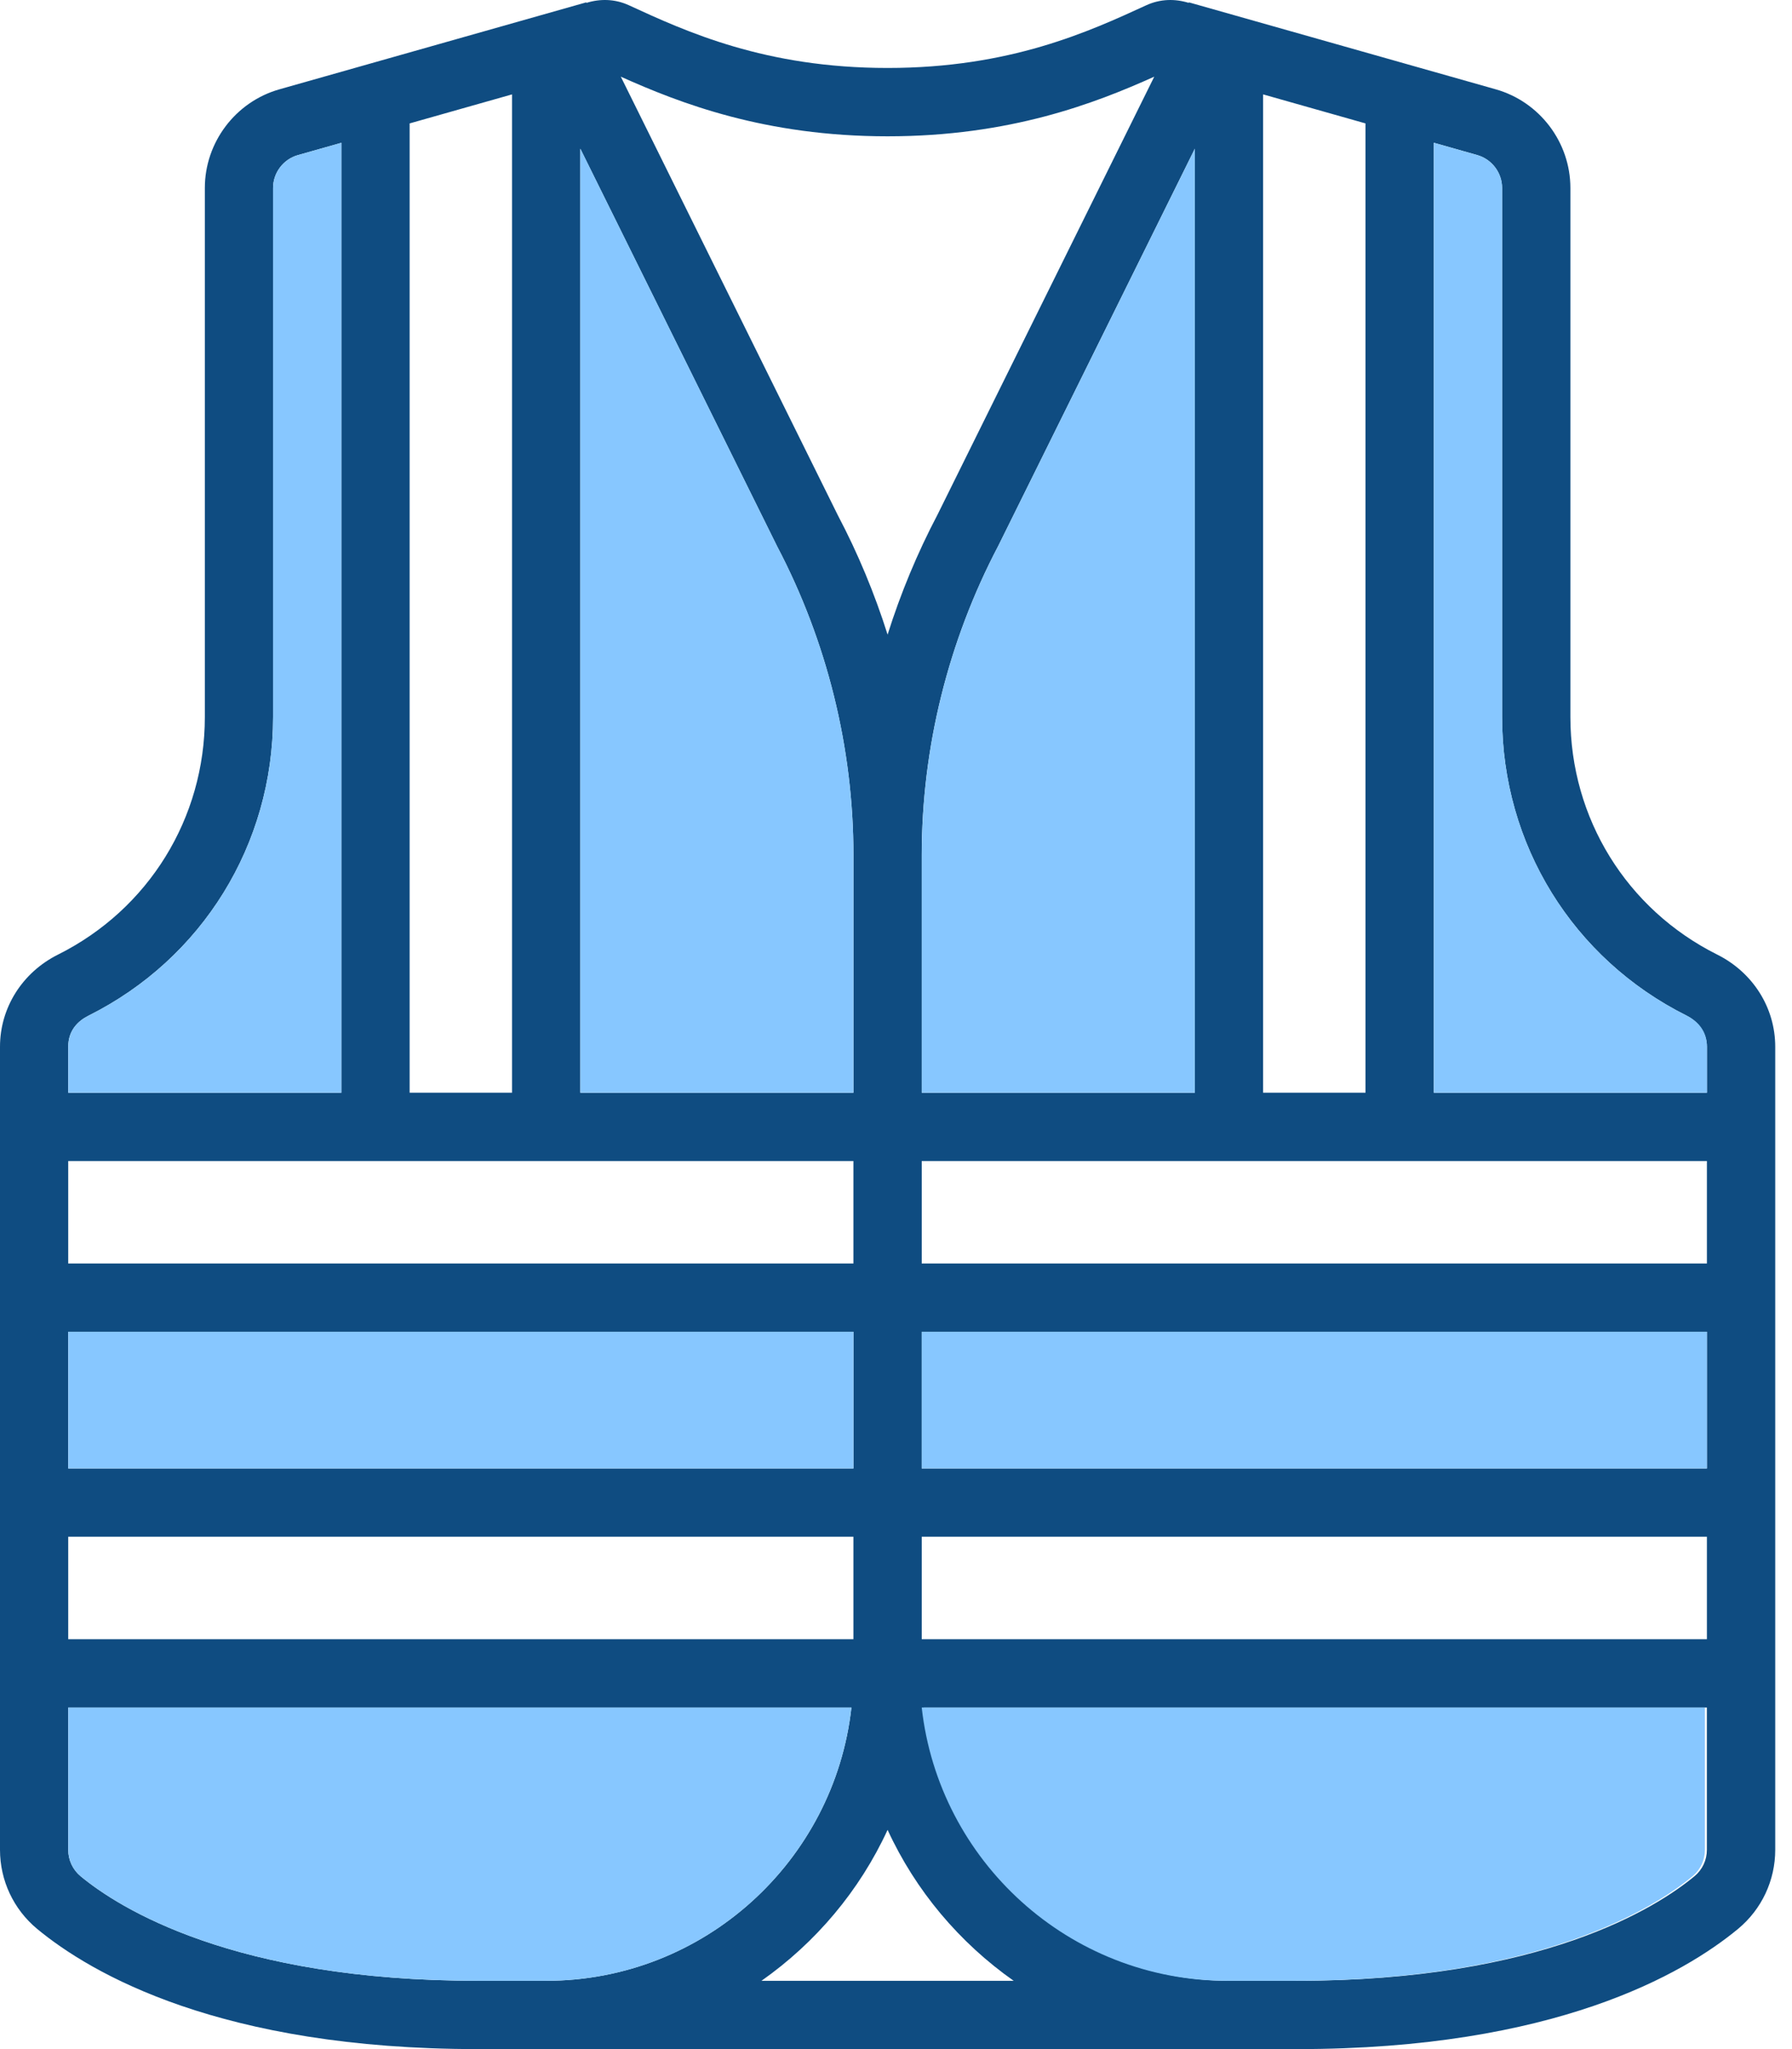 <svg width="42" height="48" viewBox="0 0 42 48" fill="none" xmlns="http://www.w3.org/2000/svg">
    <path
        d="M35.059 2.093L27.864 0.055L27.86 0.067C27.541 -0.032 27.195 -0.027 26.869 0.122C25.519 0.742 23.673 1.592 20.803 1.592C17.933 1.592 16.085 0.743 14.733 0.12C14.409 -0.027 14.063 -0.032 13.745 0.067L13.741 0.055L6.547 2.093C5.519 2.385 4.801 3.335 4.801 4.403V16.795C4.801 19.168 3.483 21.3 1.362 22.36C0.522 22.779 0 23.607 0 24.519V43.332C0 44.05 0.317 44.724 0.869 45.183C2.14 46.234 5.173 48 11.202 48H30.405C36.433 48 39.466 46.235 40.737 45.183C41.289 44.725 41.607 44.05 41.607 43.332V24.519C41.607 23.606 41.085 22.779 40.245 22.36C38.125 21.3 36.806 19.168 36.806 16.795V4.403C36.806 3.334 36.087 2.385 35.059 2.093ZM12.001 25.596H9.601V2.891L12.001 2.211V25.596ZM20.002 27.197V29.597H1.599V27.197H20.002ZM20.002 31.197V34.398H1.599V31.197H20.002ZM20.002 35.998V38.398H1.599V35.998H20.002ZM21.603 35.998H40.006V38.398H21.603V35.998ZM21.603 34.398V31.197H40.006V34.398H21.603ZM21.603 29.597V27.197H40.006V29.597H21.603ZM29.604 25.596V2.211L32.004 2.891V25.596H29.604ZM28.004 3.483V25.596H21.603V20.027C21.603 17.524 22.22 15.024 23.4 12.781L28.004 3.483ZM20.803 3.193C23.673 3.193 25.666 2.419 27.053 1.796L21.974 12.054C21.5 12.955 21.108 13.898 20.803 14.866C20.498 13.902 20.109 12.965 19.638 12.072L14.55 1.796C15.941 2.42 17.934 3.193 20.803 3.193ZM18.214 12.798C19.384 15.024 20.002 17.524 20.002 20.027V25.596H13.601V3.483L18.214 12.798ZM2.076 23.791C4.743 22.459 6.4 19.778 6.4 16.795V4.403C6.4 4.047 6.639 3.73 6.983 3.633L8.001 3.345V25.597H1.599V24.52C1.599 24.132 1.832 23.913 2.076 23.791ZM11.201 46.4C5.467 46.4 2.779 44.687 1.889 43.95C1.705 43.798 1.599 43.572 1.599 43.332V39.999H19.955C19.555 43.594 16.501 46.4 12.801 46.4H11.201ZM17.847 46.4C19.118 45.506 20.147 44.289 20.803 42.864C21.458 44.289 22.487 45.506 23.758 46.4H17.847ZM39.715 43.95C38.825 44.687 36.136 46.4 30.403 46.4H28.803C25.102 46.4 22.048 43.594 21.649 39.999H40.005V43.332C40.005 43.573 39.899 43.798 39.715 43.95ZM39.53 23.791C39.822 23.939 40.006 24.217 40.006 24.519V25.596H33.605V3.344L34.622 3.632C34.966 3.73 35.205 4.046 35.205 4.403V16.794C35.205 19.778 36.862 22.459 39.53 23.791Z"
        fill="#0F4C81" />
    <path
        d="M1.889 43.95C2.779 44.687 5.467 46.4 11.201 46.4H12.801C16.501 46.4 19.555 43.594 19.955 39.999H1.6V43.332C1.6 43.572 1.705 43.798 1.889 43.95Z"
        fill="#87C7FF" />
    <path
        d="M39.669 43.95C38.78 44.687 36.091 46.4 30.357 46.4H28.757C25.057 46.4 22.003 43.594 21.603 39.999H39.959V43.332C39.959 43.572 39.853 43.798 39.669 43.95Z"
        fill="#87C7FF" />
    <path d="M20.003 34.398V31.197H1.6V34.398H20.003Z" fill="#87C7FF" />
    <path d="M21.603 31.197V34.398H40.006V31.197H21.603Z" fill="#87C7FF" />
    <path
        d="M20.003 20.027C20.003 17.524 19.384 15.024 18.214 12.798L13.602 3.483V25.596H20.003V20.027Z"
        fill="#87C7FF" />
    <path
        d="M21.604 20.027C21.604 17.524 22.222 15.024 23.392 12.798L28.005 3.483V25.596H21.604V20.027Z"
        fill="#87C7FF" />
    <path
        d="M6.4 16.795C6.4 19.778 4.743 22.459 2.076 23.791C1.832 23.913 1.6 24.132 1.6 24.52V25.597H8.001V3.345L6.983 3.633C6.64 3.73 6.4 4.047 6.4 4.403V16.795Z"
        fill="#87C7FF" />
    <path
        d="M35.206 16.795C35.206 19.778 36.863 22.459 39.531 23.791C39.774 23.913 40.007 24.132 40.007 24.52V25.597H33.606V3.345L34.624 3.633C34.967 3.73 35.206 4.047 35.206 4.403V16.795Z"
        fill="#87C7FF" />
</svg> 